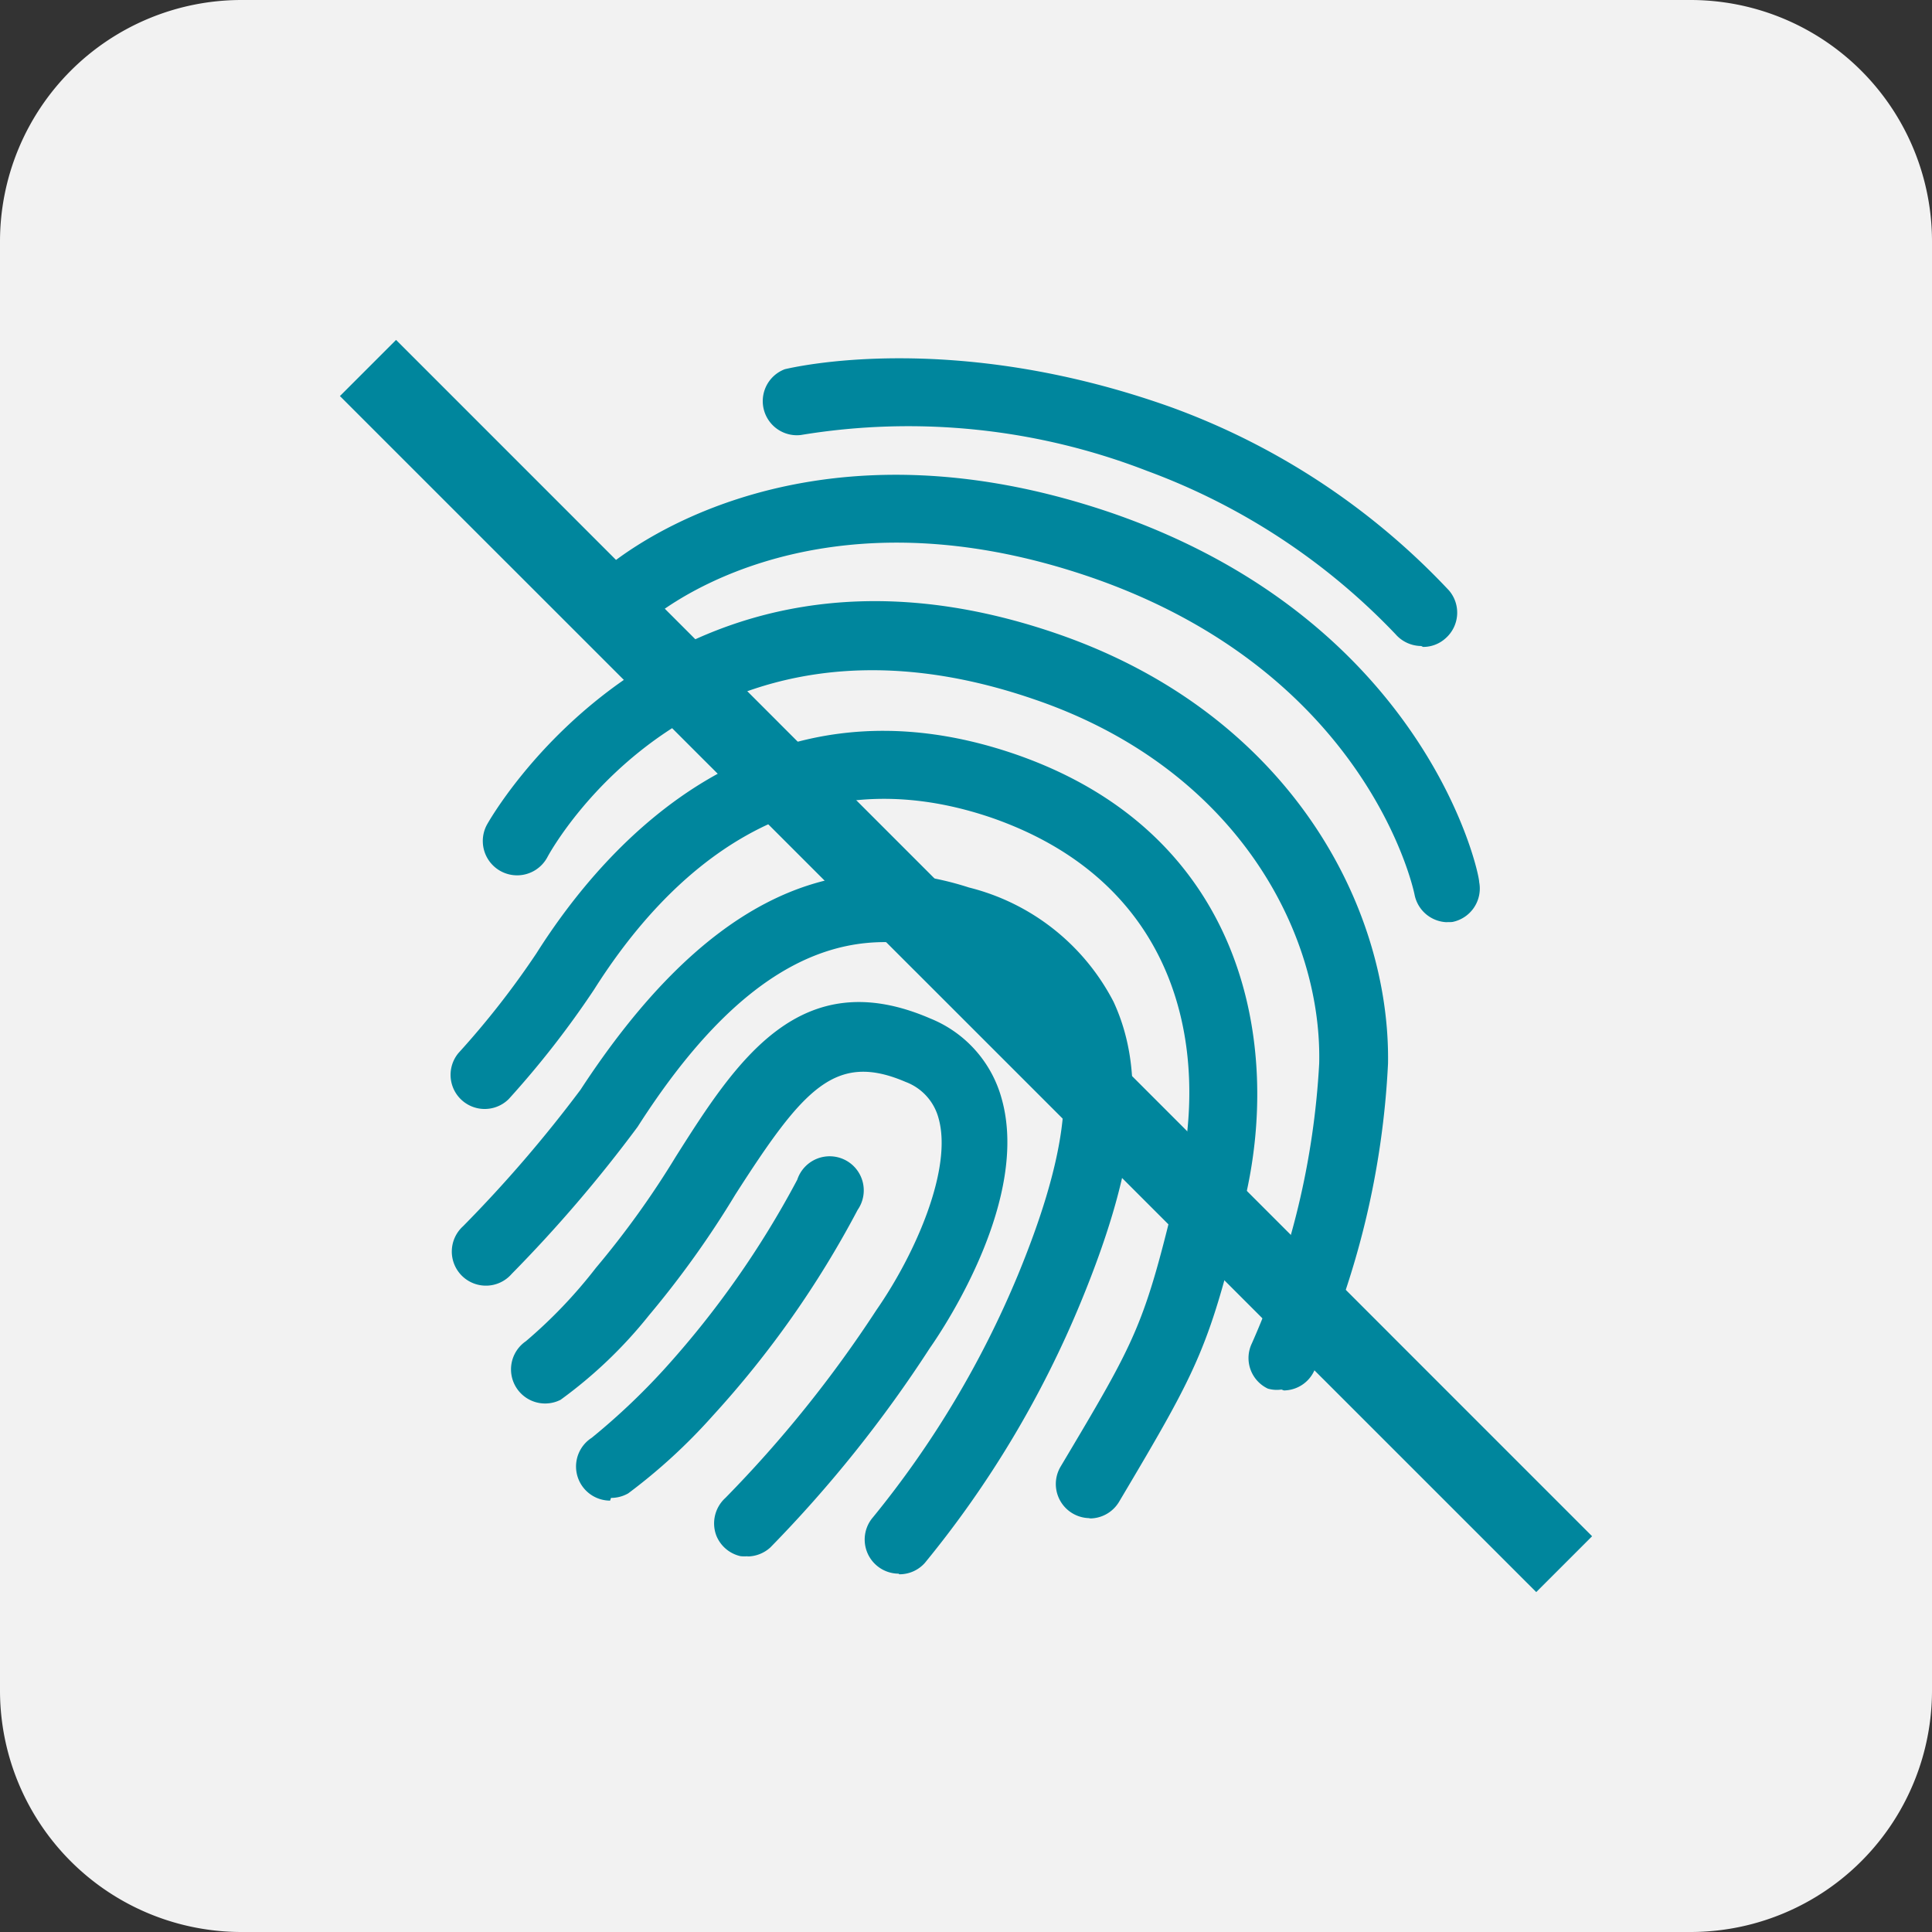 <svg xmlns="http://www.w3.org/2000/svg" viewBox="0 0 64 64"><rect x="0" y="0" width="64" height="64" fill="#333333" stroke="none"/><defs><style>.cls-1{fill:#f2f2f2;}.cls-2{fill:#00869d;}</style></defs><title>Покрытие Antifinger</title><g id="Слой_2" data-name="Слой 2"><g id="Слой_1-2" data-name="Слой 1"><path class="cls-1" d="M8,0A8,8,0,0,0,0,8V56a8,8,0,0,0,8,8H56a8,8,0,0,0,8-8V8a8,8,0,0,0-8-8Z"/><path class="cls-2" d="M29.77,52.13a1.13,1.13,0,0,1-.85-1.87,32.23,32.23,0,0,0,4.79-8c1.57-3.8,1.92-6.39,1.12-8.12a5.25,5.25,0,0,0-3.43-2.59c-3.69-1.17-7,.65-10.28,5.78a46,46,0,0,1-4.17,4.87,1.13,1.13,0,1,1-1.61-1.58,43.78,43.78,0,0,0,3.89-4.52c3.92-6,8.13-8.23,12.87-6.7a7.41,7.41,0,0,1,4.79,3.79c1.1,2.38.77,5.44-1.08,9.93a34.13,34.13,0,0,1-5.17,8.65,1.12,1.12,0,0,1-.85.38m-5-.6a1.19,1.19,0,0,1-.26,0,1.13,1.13,0,0,1-.8-.68,1.14,1.14,0,0,1,.3-1.25,40.26,40.26,0,0,0,5-6.22c1.32-1.9,2.53-4.71,2.06-6.36a1.77,1.77,0,0,0-1.09-1.2c-2.33-1-3.39.22-5.64,3.73a31.78,31.78,0,0,1-2.86,4,15.06,15.06,0,0,1-2.93,2.8,1.13,1.13,0,0,1-1.15-1.94A16.14,16.14,0,0,0,19.74,42a29.59,29.59,0,0,0,2.65-3.69c2-3.16,4.11-6.44,8.43-4.57a4,4,0,0,1,2.36,2.65c.93,3.28-1.82,7.47-2.38,8.27a42.29,42.29,0,0,1-5.28,6.6,1.14,1.14,0,0,1-.77.3m11.38-1.27a1.13,1.13,0,0,1-1-1.7c2.56-4.3,2.77-4.65,3.89-9.32,1.09-4.49.05-10-6.14-12.17-6.51-2.24-10.78,1.85-13.2,5.68a30.68,30.68,0,0,1-2.83,3.63,1.13,1.13,0,0,1-1.66-1.53,28.12,28.12,0,0,0,2.58-3.3c2.34-3.7,7.51-9.46,15.85-6.6,7.63,2.63,8.86,9.63,7.6,14.83-1.17,4.85-1.46,5.41-4.15,9.94a1.13,1.13,0,0,1-1,.55m-15.86-.59a1.13,1.13,0,0,1-.61-2.08A22.22,22.22,0,0,0,22,45.36a30.89,30.89,0,0,0,4.41-6.28,1.13,1.13,0,1,1,2,1,32.66,32.66,0,0,1-4.8,6.82,18.78,18.78,0,0,1-2.8,2.57,1.15,1.15,0,0,1-.57.15m22.21-3.59A1.06,1.06,0,0,1,42,46a1.12,1.12,0,0,1-.53-1.5,26.41,26.41,0,0,0,2.23-9.27c.1-4.37-2.78-9.79-9.43-12.06C23.22,19.36,18.34,28,18.13,28.4a1.13,1.13,0,0,1-2-1.08c.06-.11,6-10.74,18.85-6.34,7.74,2.65,11.08,9.07,11,14.25a28.15,28.15,0,0,1-2.45,10.19,1.12,1.12,0,0,1-1,.64m5.44-15.51a1.13,1.13,0,0,1-1.11-.91c-.06-.3-1.63-7.37-10.7-10.51-9.49-3.27-14.68,1.44-14.73,1.49A1.13,1.13,0,1,1,19.85,19c.25-.23,6.27-5.68,17-2C47.21,20.59,49,28.87,49,29.22a1.13,1.13,0,0,1-.88,1.32.89.89,0,0,1-.22,0m-.82-9.14a1.14,1.14,0,0,1-.85-.39A21.72,21.72,0,0,0,38,15.6a21.86,21.86,0,0,0-11.47-1.19A1.13,1.13,0,0,1,26,12.23c.23-.05,5.52-1.33,12.77,1.25A23.73,23.73,0,0,1,48,19.56a1.13,1.13,0,0,1-.12,1.59,1.1,1.1,0,0,1-.74.28"/><polyline class="cls-2" points="50.89 52.74 11.26 13.12 13.12 11.26 52.74 50.89"/></g></g></svg>